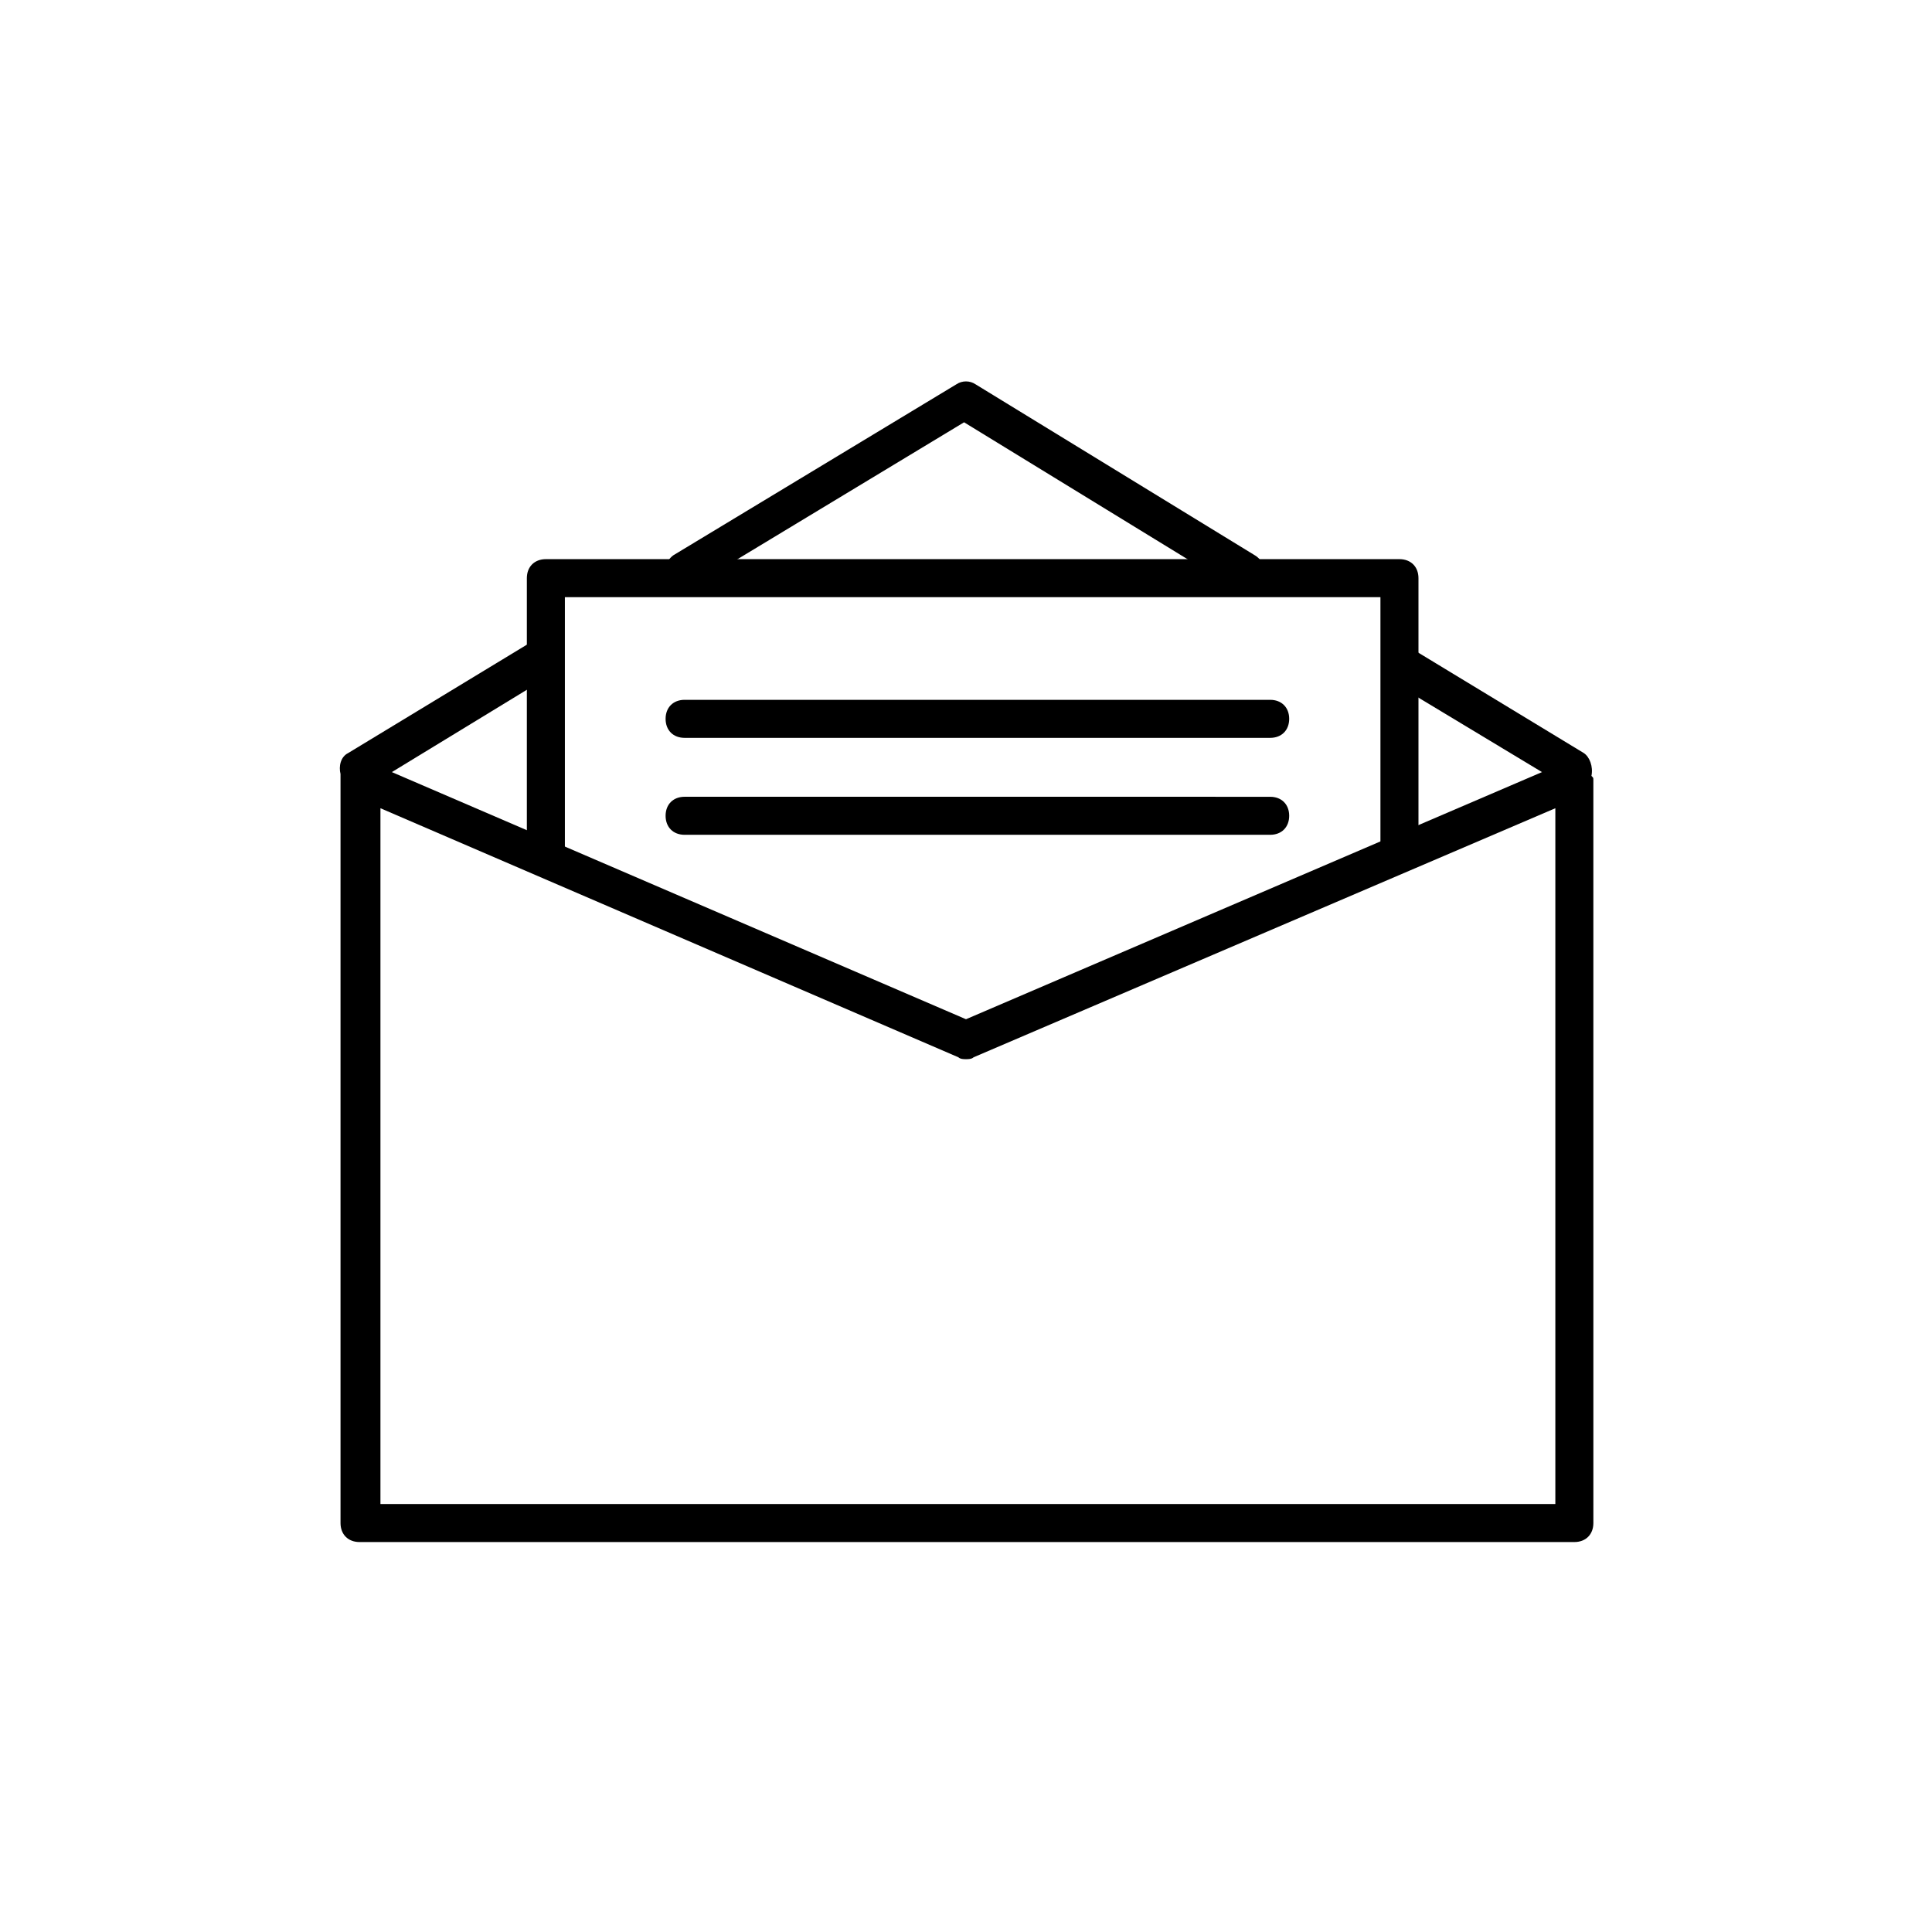 <?xml version="1.0" encoding="UTF-8"?>
<!-- The Best Svg Icon site in the world: iconSvg.co, Visit us! https://iconsvg.co -->
<svg fill="#000000" width="800px" height="800px" version="1.1" viewBox="144 144 512 512" xmlns="http://www.w3.org/2000/svg">
 <g>
  <path d="m288.66 375.31c-3.023 0-5.039-2.016-5.039-5.039v-73.051c0-3.023 2.016-5.039 5.039-5.039h226.21c3.023 0 5.039 2.016 5.039 5.039v71.539c0 3.023-2.016 5.039-5.039 5.039-3.023 0-5.039-2.016-5.039-5.039v-66.504h-216.13v67.512c0 3.023-2.016 5.543-5.039 5.543z"/>
  <path d="m325.43 300.75c-1.512 0-3.527-1.008-4.535-2.519-1.512-2.519-0.504-5.543 1.512-7.055l75.066-45.344c1.512-1.008 3.527-1.008 5.039 0l74.059 45.344c2.519 1.512 3.023 4.535 1.512 7.055-1.512 2.519-4.535 3.023-7.055 1.512l-71.539-43.832-72.547 43.832c0.504 1.008-0.504 1.008-1.512 1.008z"/>
  <path d="m565.75 349.62c0.504-2.519-0.504-5.039-2.016-6.047l-44.84-27.207c-2.519-1.512-5.543-0.504-7.055 1.512-1.512 2.519-0.504 5.543 1.512 7.055l39.297 23.68-152.65 65.496-152.15-65.496 41.312-25.191c2.519-1.512 3.023-4.535 1.512-7.055s-4.535-3.023-7.055-1.512l-47.359 28.719c-2.016 1.008-2.519 3.527-2.016 5.543v0.504 1.008 196.99c0 3.023 2.016 5.039 5.039 5.039h321.94c3.023 0 5.039-2.016 5.039-5.039l-0.004-196.99c0-0.504 0-0.504-0.504-1.008zm-320.93 192.96v-184.39l153.16 66c0.504 0.504 1.512 0.504 2.016 0.504s1.512 0 2.016-0.504l154.17-66v184.39z"/>
  <path d="m480.61 339.54h-155.18c-3.023 0-5.039-2.016-5.039-5.039 0-3.023 2.016-5.039 5.039-5.039h155.18c3.023 0 5.039 2.016 5.039 5.039-0.004 3.023-2.016 5.039-5.039 5.039z"/>
  <path d="m480.61 365.23h-155.18c-3.023 0-5.039-2.016-5.039-5.039 0-3.023 2.016-5.039 5.039-5.039l155.18 0.004c3.023 0 5.039 2.016 5.039 5.039-0.004 3.019-2.016 5.035-5.039 5.035z"/>
 </g>
</svg>